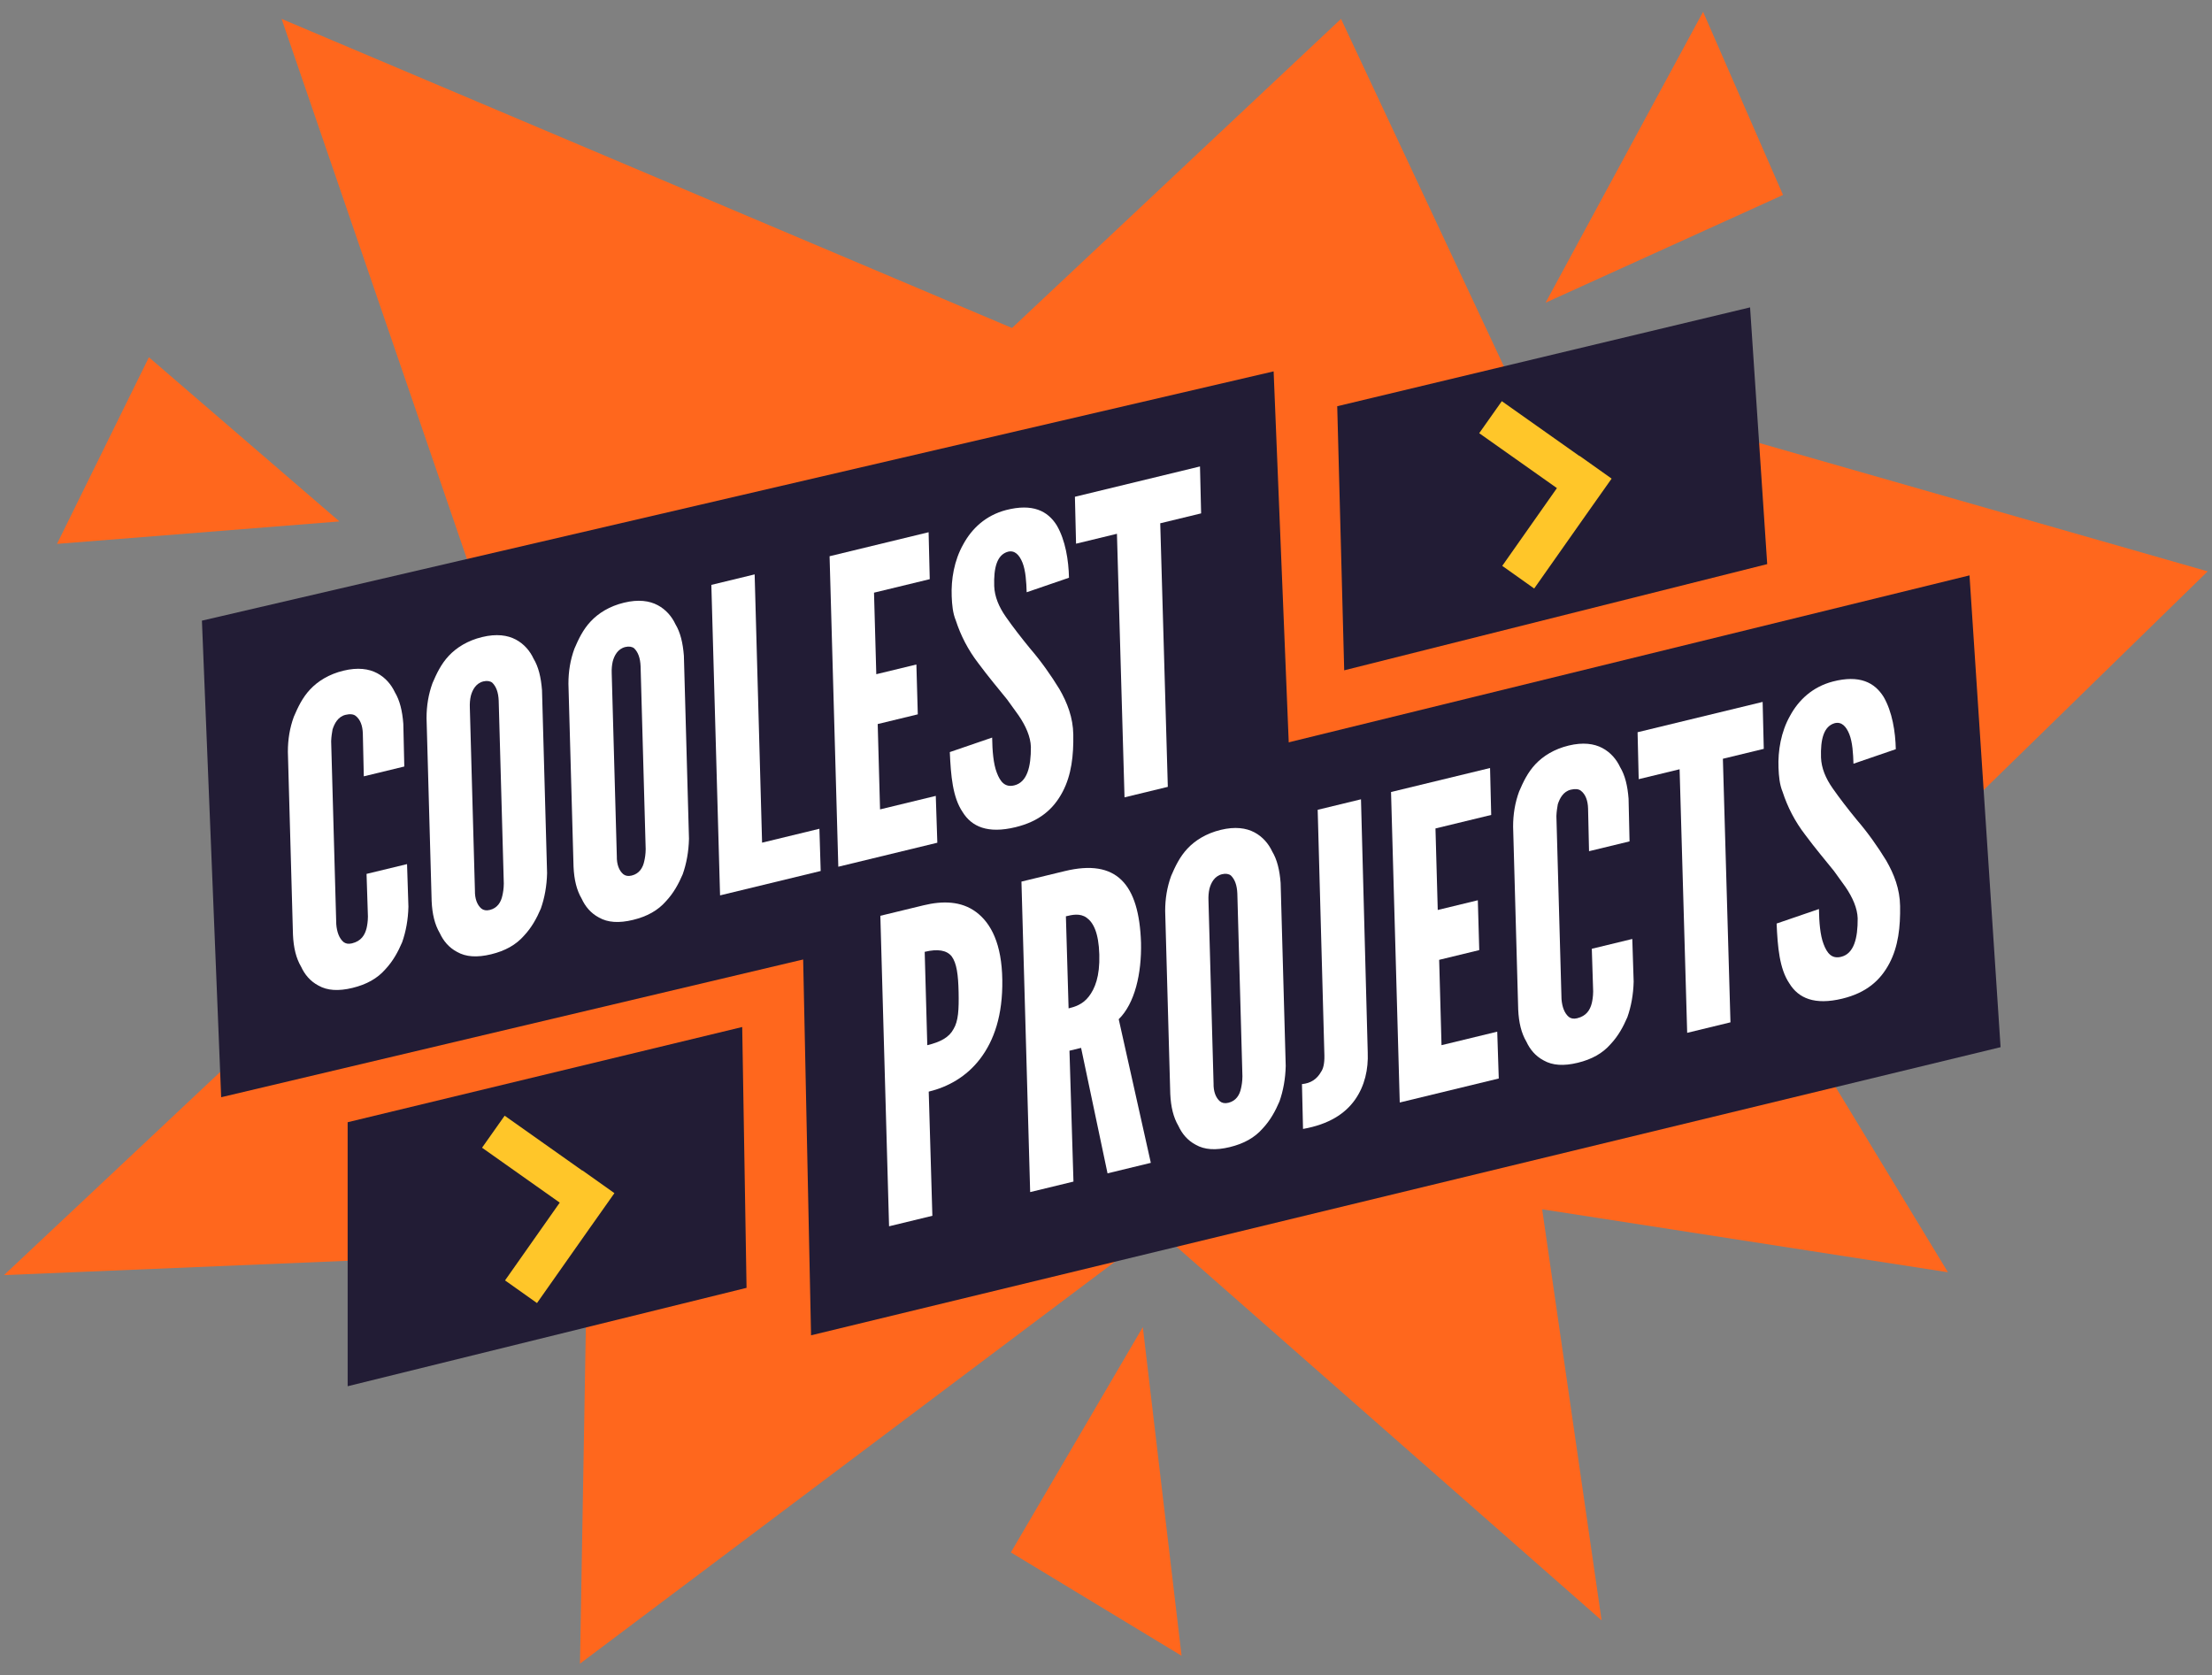<svg width="169" height="128" viewBox="0 0 169 128" fill="none" xmlns="http://www.w3.org/2000/svg">
<rect x="0" y="0" width="169" height="128" fill="#808080" stroke="none"/>
<path d="M130.118 0.902L118.085 23.125L136.225 14.894L130.118 0.902Z" fill="#FF671D"/>
<path d="M11.377 27.295L4.355 41.552L25.932 39.837L11.377 27.295Z" fill="#FF671D"/>
<path d="M77.233 118.6L90.274 126.498L87.313 101.387L77.233 118.6Z" fill="#FF671D"/>
<path d="M135.803 75.724L168.67 43.652L117.085 28.886L121.119 41.262L102.456 1.443L77.32 25.058L21.514 1.443L41.248 58.947L0.305 97.416L44.862 95.558L44.312 127.098L88.421 93.961L122.365 123.794L117.823 92.388L148.825 97.198L135.803 75.726L135.803 75.724ZM128.345 63.426L122.661 54.054L124.24 50.835L128.345 63.426Z" fill="#FF671D"/>
<path d="M98.776 64.445L16.898 83.826L15.427 47.417L97.307 28.372L98.776 64.445Z" fill="#221C35"/>
<path d="M152.847 80.002L61.966 102.015L61.206 65.848L150.473 43.958L152.847 80.002Z" fill="#221C35"/>
<path d="M135.017 43.097L102.699 51.211L102.166 31.035L133.708 23.483L135.017 43.097Z" fill="#221C35"/>
<path d="M57.037 98.389L26.561 105.905V85.736L56.706 78.462L57.037 98.389Z" fill="#221C35"/>
<path d="M46.937 91.15L44.497 89.419L44.488 89.431L38.556 85.237L36.829 87.683L42.765 91.879L38.586 97.82L41.027 99.551L45.208 93.608H45.21L46.937 91.162L46.933 91.157L46.937 91.15Z" fill="#FFC629"/>
<path d="M123.125 36.561L120.685 34.83L120.675 34.842L114.741 30.649L113.014 33.095L118.951 37.29L114.774 43.231L117.214 44.962L121.396 39.019L123.125 36.573L123.118 36.568L123.125 36.561Z" fill="#FFC629"/>
<path d="M31.099 66.016L31.204 69.272C31.181 70.252 31.013 71.17 30.724 71.988C30.413 72.713 30.033 73.422 29.44 74.054C28.831 74.754 28.002 75.214 26.93 75.474C25.858 75.734 25.002 75.681 24.325 75.293C23.693 74.959 23.277 74.443 23.006 73.858C22.621 73.204 22.428 72.406 22.383 71.41L21.994 57.435C21.993 56.492 22.137 55.612 22.45 54.757C22.761 54.031 23.103 53.299 23.696 52.668C24.289 52.036 25.134 51.507 26.237 51.239C27.339 50.972 28.179 51.093 28.811 51.428C29.443 51.762 29.897 52.302 30.168 52.886C30.545 53.509 30.738 54.308 30.814 55.296L30.889 58.56L27.795 59.31L27.721 56.046C27.703 55.433 27.523 54.957 27.166 54.686C27.006 54.562 26.739 54.529 26.402 54.611C25.82 54.752 25.556 55.271 25.407 55.729C25.367 55.967 25.312 56.273 25.301 56.632L25.691 70.608C25.739 71.213 25.919 71.689 26.245 71.968C26.405 72.091 26.611 72.139 26.887 72.072C27.591 71.902 27.87 71.444 28.004 70.924C28.052 70.718 28.107 70.412 28.11 70.021L28.005 66.764L31.099 66.016Z" fill="white"/>
<path d="M41.798 66.702C41.776 67.683 41.608 68.601 41.319 69.419C41.008 70.144 40.628 70.853 40.035 71.484C39.425 72.184 38.597 72.645 37.525 72.905C36.453 73.165 35.597 73.112 34.92 72.724C34.288 72.39 33.872 71.874 33.601 71.29C33.216 70.635 33.023 69.837 32.978 68.841L32.589 54.866C32.588 53.923 32.733 53.044 33.044 52.188C33.356 51.463 33.698 50.73 34.291 50.099C34.885 49.468 35.729 48.938 36.832 48.67C37.935 48.403 38.774 48.525 39.406 48.859C40.038 49.193 40.492 49.733 40.763 50.317C41.14 50.941 41.333 51.739 41.41 52.727L41.798 66.702ZM38.101 53.529C38.076 52.886 37.903 52.44 37.607 52.154C37.448 52.031 37.211 51.99 36.935 52.057C36.353 52.198 36.09 52.717 35.971 53.168C35.908 53.444 35.883 53.742 35.896 54.064L36.285 68.039C36.273 68.659 36.453 69.136 36.779 69.414C36.939 69.538 37.145 69.586 37.42 69.519C38.003 69.378 38.281 68.92 38.385 68.408C38.432 68.201 38.488 67.895 38.491 67.505L38.101 53.529Z" fill="white"/>
<path d="M52.639 64.076C52.617 65.056 52.449 65.974 52.16 66.792C51.849 67.517 51.469 68.226 50.876 68.857C50.266 69.557 49.438 70.018 48.365 70.278C47.294 70.538 46.438 70.485 45.76 70.097C45.129 69.763 44.712 69.247 44.442 68.662C44.057 68.008 43.864 67.21 43.819 66.214L43.429 52.239C43.428 51.296 43.573 50.416 43.885 49.561C44.196 48.836 44.538 48.103 45.132 47.472C45.725 46.84 46.57 46.311 47.672 46.044C48.775 45.776 49.615 45.898 50.246 46.232C50.879 46.566 51.333 47.106 51.604 47.69C51.981 48.313 52.173 49.112 52.25 50.1L52.639 64.076ZM48.942 50.902C48.916 50.259 48.744 49.813 48.448 49.527C48.289 49.404 48.052 49.363 47.776 49.43C47.194 49.571 46.93 50.09 46.812 50.541C46.749 50.816 46.724 51.115 46.736 51.437L47.126 65.412C47.113 66.032 47.293 66.509 47.62 66.787C47.779 66.911 47.985 66.959 48.261 66.891C48.843 66.751 49.122 66.293 49.225 65.781C49.272 65.574 49.328 65.268 49.331 64.877L48.942 50.902Z" fill="white"/>
<path d="M54.348 44.684L57.656 43.882L58.224 64.378L62.604 63.316L62.702 66.542L55.014 68.405L54.348 44.684V44.684Z" fill="white"/>
<path d="M63.381 42.495L70.947 40.661L71.034 44.247L66.776 45.279L66.95 51.508L70.013 50.766L70.121 54.574L67.058 55.316L67.237 61.836L71.495 60.804L71.613 64.383L64.048 66.217L63.381 42.496V42.495Z" fill="white"/>
<path d="M78.439 45.247C78.414 44.473 78.367 43.607 78.12 42.985C77.88 42.393 77.531 42.022 77.011 42.149C76.16 42.387 75.916 43.389 75.959 44.776C75.991 45.58 76.306 46.349 76.85 47.127C77.394 47.905 78.007 48.698 78.696 49.539C79.552 50.533 80.293 51.589 80.935 52.635C81.545 53.69 81.98 54.819 82.001 56.114C82.027 57.7 81.87 59.2 81.18 60.504C80.49 61.809 79.421 62.751 77.583 63.196C75.469 63.708 74.236 63.162 73.541 62.031C72.785 60.914 72.645 59.259 72.567 57.458L75.801 56.349C75.816 57.352 75.893 58.342 76.155 59.025C76.424 59.74 76.788 60.172 77.493 60.001C78.472 59.763 78.772 58.586 78.761 57.062C78.736 56.288 78.376 55.465 77.824 54.657C77.68 54.464 77.529 54.241 77.385 54.048C77.241 53.855 77.09 53.632 76.946 53.44C76.621 53.031 76.257 52.599 75.886 52.137C75.516 51.674 75.145 51.212 74.759 50.688C73.957 49.648 73.399 48.548 73.026 47.404C72.793 46.843 72.737 46.206 72.711 45.563C72.66 44.275 72.893 42.822 73.598 41.579C74.25 40.381 75.304 39.378 76.859 38.968C78.903 38.441 80.053 39.039 80.74 40.14C81.404 41.279 81.644 42.812 81.672 44.138L78.439 45.247Z" fill="white"/>
<path d="M82.212 41.537L82.125 37.952L91.681 35.636L91.767 39.221L88.644 39.978L89.223 60.114L85.915 60.916L85.336 40.78L82.212 41.537Z" fill="white"/>
<path d="M67.26 69.964L70.568 69.162C72.008 68.814 73.437 68.825 74.585 69.684C75.732 70.543 76.538 72.135 76.577 74.854C76.618 77.574 75.946 79.492 74.888 80.885C73.83 82.279 72.395 83.05 70.956 83.399L71.234 92.884L67.926 93.686L67.26 69.966V69.964ZM70.846 79.851C71.856 79.606 72.517 79.251 72.85 78.618C73.222 78.008 73.266 77.12 73.239 75.794C73.21 74.469 73.095 73.587 72.709 73.063C72.338 72.601 71.659 72.473 70.648 72.718L70.846 79.851Z" fill="white"/>
<path d="M84.617 89.64L82.597 80.056L81.709 80.272L82.014 90.271L78.706 91.073L78.04 67.352L81.348 66.55C85.299 65.593 87.027 67.513 87.176 72.027C87.226 74.386 86.704 76.657 85.472 77.866L87.925 88.839L84.617 89.641V89.64ZM81.642 77.038C82.101 76.927 82.706 76.748 83.177 76.146C83.648 75.544 84.037 74.605 83.989 72.928C83.941 71.25 83.527 70.472 83.017 70.109C82.508 69.745 81.896 69.893 81.436 70.004L81.642 77.038Z" fill="white"/>
<path d="M98.231 81.434C98.209 82.414 98.041 83.332 97.752 84.15C97.441 84.875 97.061 85.585 96.468 86.216C95.858 86.916 95.03 87.376 93.957 87.636C92.886 87.896 92.03 87.844 91.353 87.456C90.721 87.121 90.305 86.605 90.034 86.02C89.649 85.366 89.456 84.568 89.41 83.572L89.021 69.596C89.021 68.654 89.165 67.775 89.477 66.919C89.788 66.194 90.131 65.461 90.724 64.829C91.317 64.198 92.162 63.669 93.265 63.401C94.367 63.134 95.207 63.256 95.839 63.59C96.471 63.924 96.925 64.464 97.196 65.048C97.573 65.671 97.766 66.469 97.842 67.458L98.231 81.434ZM94.534 68.26C94.508 67.617 94.336 67.171 94.04 66.885C93.881 66.761 93.644 66.721 93.368 66.788C92.786 66.929 92.522 67.448 92.404 67.899C92.341 68.174 92.316 68.473 92.329 68.795L92.718 82.77C92.705 83.39 92.885 83.867 93.212 84.145C93.371 84.269 93.577 84.317 93.853 84.25C94.435 84.109 94.714 83.651 94.817 83.139C94.864 82.932 94.92 82.626 94.923 82.236L94.534 68.26Z" fill="white"/>
<path d="M99.472 82.824C100.138 82.76 100.614 82.449 100.932 81.885C101.102 81.649 101.197 81.236 101.186 80.654L100.673 61.867L103.981 61.065L104.497 80.404C104.549 81.691 104.271 82.961 103.522 84.02C102.772 85.079 101.543 85.896 99.553 86.249L99.472 82.824Z" fill="white"/>
<path d="M106.277 60.508L113.842 58.674L113.93 62.26L109.672 63.292L109.846 69.52L112.908 68.778L113.017 72.586L109.954 73.329L110.134 79.849L114.391 78.817L114.508 82.395L106.943 84.229L106.277 60.508V60.508Z" fill="white"/>
<path d="M124.709 71.735L124.814 74.992C124.791 75.972 124.623 76.89 124.335 77.707C124.023 78.433 123.643 79.142 123.05 79.773C122.441 80.473 121.612 80.934 120.54 81.194C119.468 81.454 118.612 81.401 117.935 81.013C117.303 80.679 116.887 80.162 116.616 79.578C116.231 78.924 116.039 78.126 115.993 77.13L115.604 63.154C115.603 62.212 115.748 61.332 116.06 60.477C116.371 59.751 116.713 59.019 117.306 58.387C117.9 57.756 118.744 57.227 119.847 56.959C120.95 56.692 121.79 56.813 122.421 57.147C123.053 57.482 123.507 58.021 123.778 58.606C124.155 59.229 124.348 60.027 124.425 61.016L124.499 64.28L121.405 65.03L121.331 61.766C121.313 61.153 121.133 60.677 120.776 60.406C120.617 60.282 120.349 60.249 120.012 60.331C119.43 60.472 119.166 60.991 119.017 61.449C118.978 61.687 118.922 61.993 118.911 62.352L119.301 76.328C119.349 76.933 119.529 77.41 119.856 77.688C120.015 77.812 120.221 77.859 120.497 77.792C121.202 77.621 121.48 77.164 121.614 76.644C121.662 76.437 121.717 76.132 121.72 75.741L121.616 72.485L124.709 71.735Z" fill="white"/>
<path d="M125.199 59.527L125.113 55.941L134.668 53.625L134.755 57.211L131.631 57.968L132.21 78.104L128.903 78.906L128.324 58.77L125.199 59.527Z" fill="white"/>
<path d="M141.608 58.346C141.583 57.572 141.537 56.706 141.289 56.084C141.049 55.492 140.7 55.122 140.179 55.248C139.329 55.487 139.085 56.488 139.128 57.875C139.16 58.679 139.474 59.448 140.019 60.226C140.563 61.004 141.177 61.797 141.865 62.638C142.721 63.633 143.462 64.688 144.104 65.734C144.715 66.789 145.149 67.918 145.17 69.213C145.196 70.799 145.04 72.299 144.349 73.604C143.659 74.908 142.589 75.85 140.752 76.295C138.638 76.807 137.404 76.262 136.71 75.13C135.954 74.014 135.814 72.358 135.736 70.557L138.97 69.448C138.985 70.452 139.062 71.441 139.324 72.125C139.593 72.839 139.957 73.271 140.661 73.1C141.642 72.863 141.941 71.685 141.93 70.161C141.905 69.387 141.545 68.564 140.993 67.756C140.849 67.563 140.698 67.34 140.554 67.147C140.411 66.955 140.26 66.731 140.116 66.539C139.79 66.13 139.427 65.698 139.056 65.236C138.685 64.773 138.314 64.311 137.928 63.787C137.126 62.747 136.569 61.647 136.196 60.503C135.963 59.942 135.906 59.306 135.881 58.662C135.83 57.375 136.062 55.921 136.767 54.678C137.418 53.48 138.474 52.477 140.028 52.068C142.073 51.54 143.222 52.138 143.91 53.239C144.573 54.378 144.814 55.912 144.842 57.237L141.608 58.346Z" fill="white"/>
</svg>
